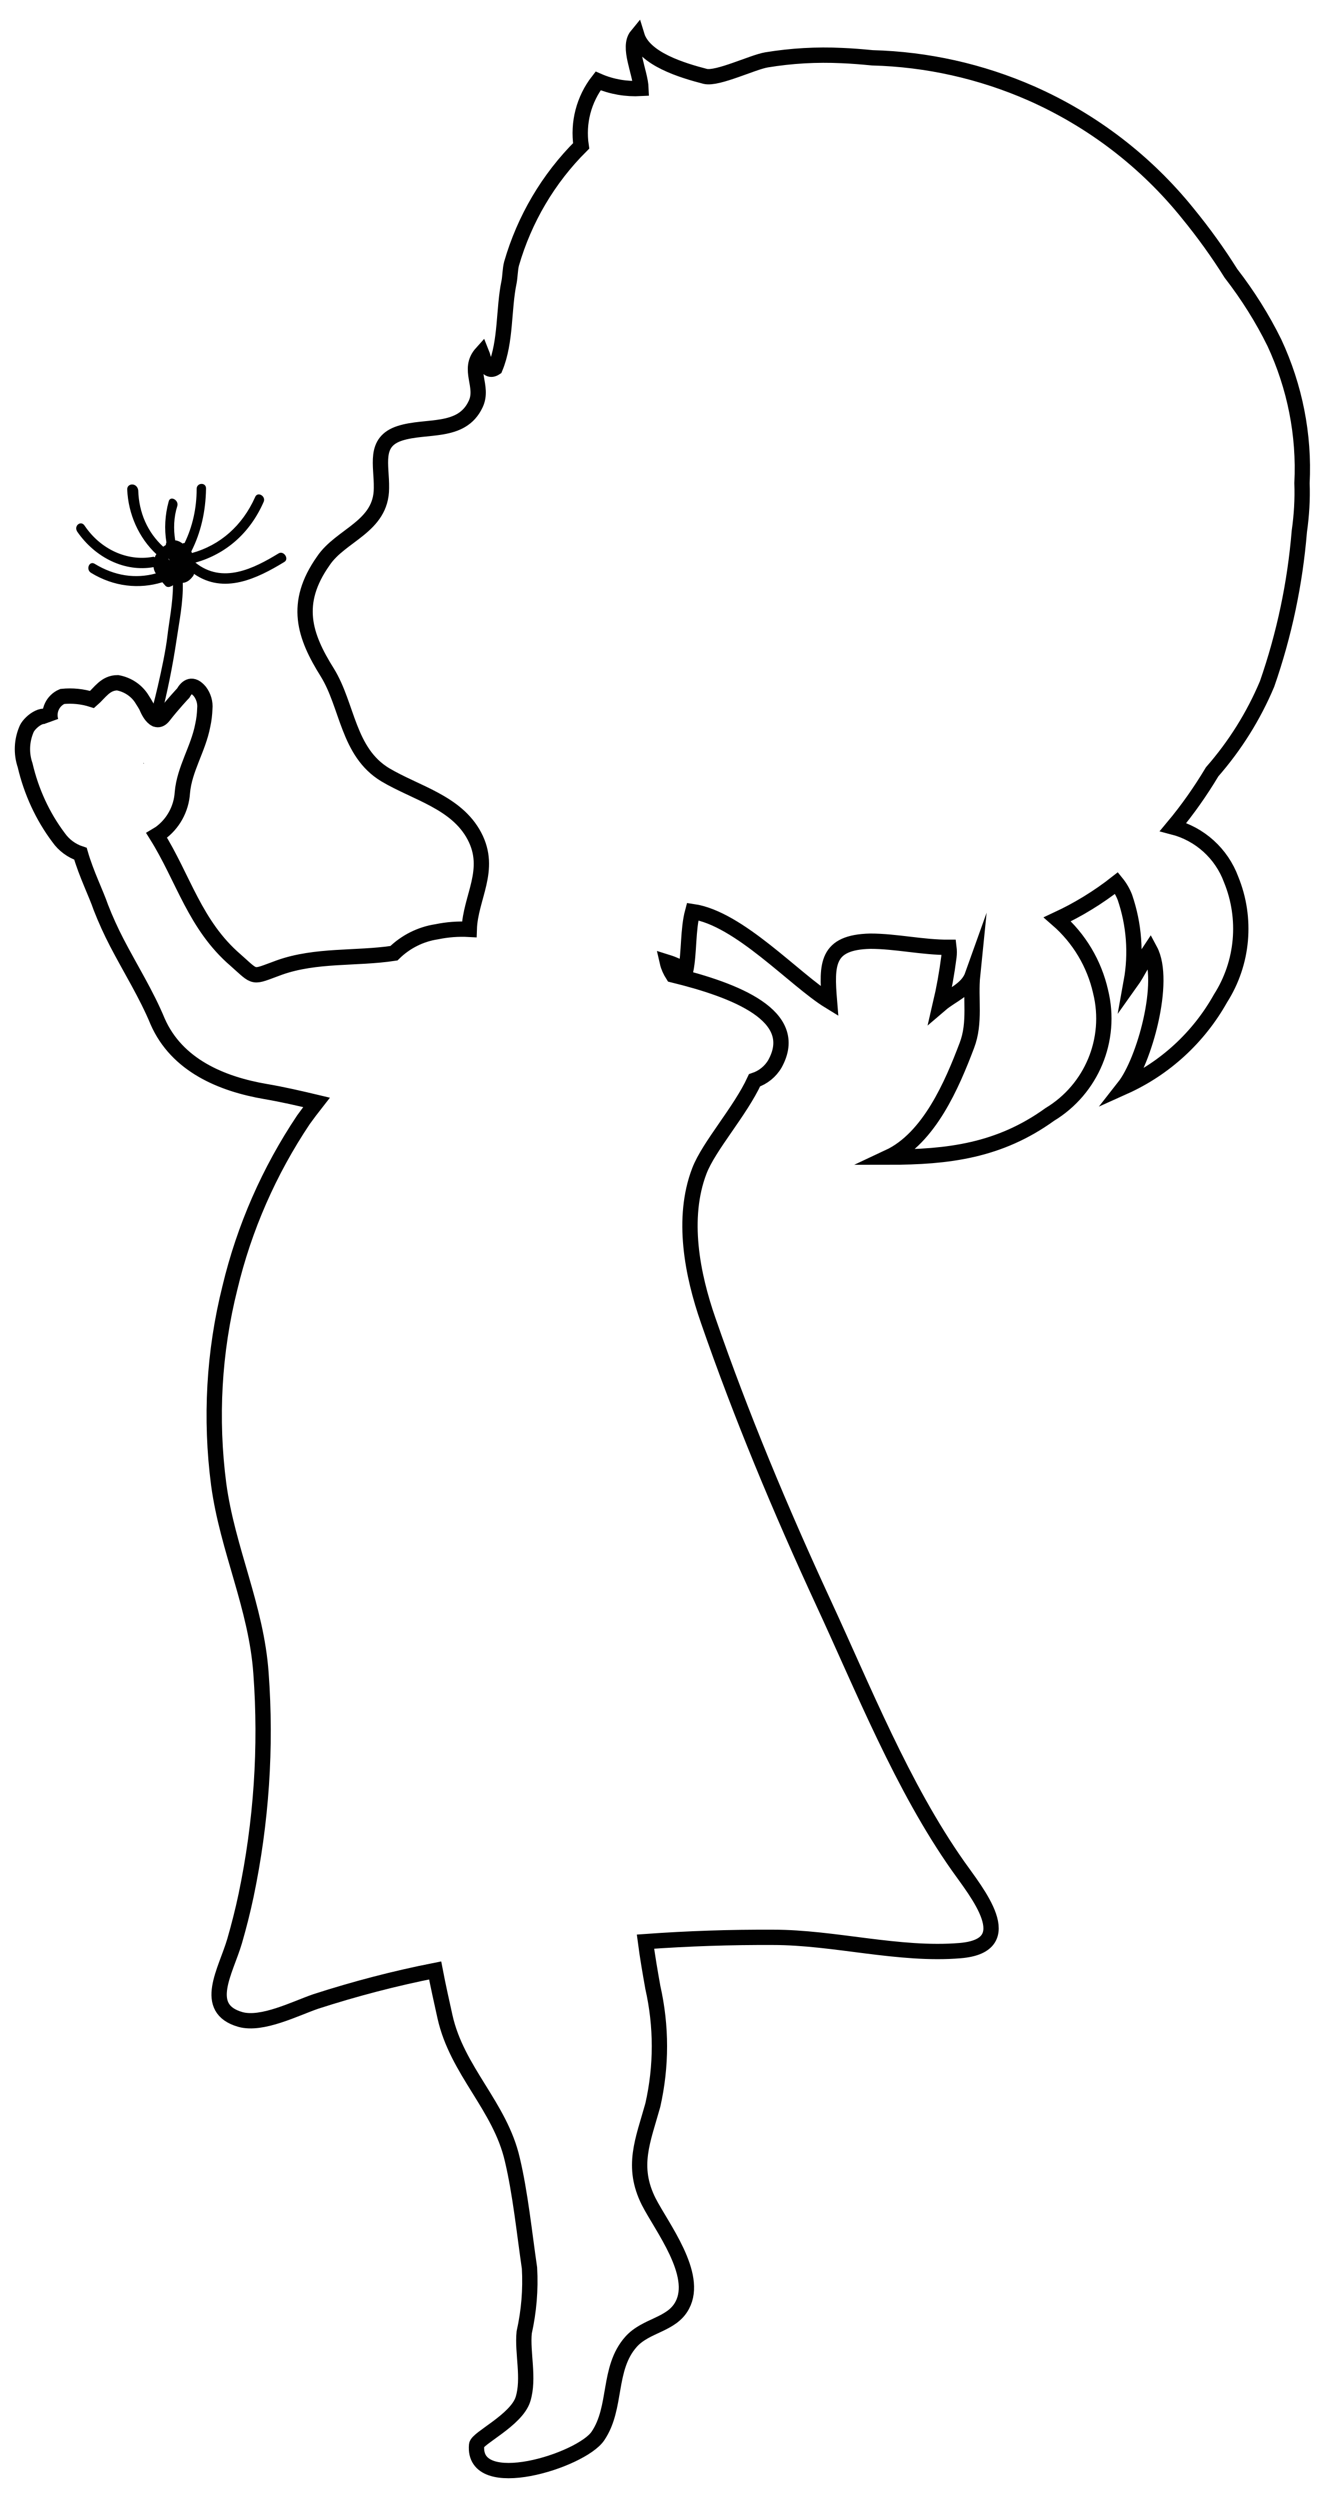 <?xml version="1.0" encoding="utf-8"?>
<!-- Generator: Adobe Illustrator 24.3.0, SVG Export Plug-In . SVG Version: 6.00 Build 0)  -->
<svg version="1.1" id="Laag_1" xmlns="http://www.w3.org/2000/svg" xmlns:xlink="http://www.w3.org/1999/xlink" x="0px" y="0px"
	 viewBox="0 0 65.23 122.37" enable-background="new 0 0 65.23 122.37" xml:space="preserve">
<path fill="none" stroke="#010101" stroke-width="0.75" stroke-miterlimit="10" d="M8.01,35.05c-0.45,0.58-0.84-0.47-0.84-0.47
	c-0.06-0.11-0.13-0.22-0.2-0.33c-0.26-0.44-0.71-0.74-1.21-0.83c-0.6,0-0.86,0.48-1.25,0.82c-0.47-0.15-0.97-0.2-1.46-0.15
	c-0.47,0.2-0.71,0.72-0.56,1.21c-0.24-0.57-1,0-1.18,0.37c-0.25,0.57-0.28,1.2-0.08,1.79c0.3,1.28,0.85,2.49,1.64,3.54
	c0.26,0.37,0.64,0.65,1.07,0.79c0.29,1,0.76,1.93,1,2.63c0.23,0.59,0.49,1.16,0.78,1.72c0.67,1.29,1.45,2.53,2,3.86
	c0.94,2.14,3.12,3.06,5.29,3.43c0.82,0.14,1.65,0.33,2.49,0.53c-0.22,0.28-0.43,0.56-0.64,0.85c-1.68,2.51-2.9,5.29-3.6,8.22
	c-0.79,3.15-0.97,6.41-0.55,9.63c0.43,3.18,1.84,6,2.07,9.23c0.27,3.65,0.02,7.31-0.73,10.89c-0.16,0.76-0.35,1.5-0.56,2.23
	c-0.43,1.47-1.61,3.3,0.28,3.84c1.06,0.3,2.7-0.54,3.69-0.88c1.92-0.62,3.87-1.13,5.85-1.52c0.15,0.78,0.32,1.54,0.48,2.26
	c0.59,2.66,2.7,4.38,3.3,7c0.39,1.64,0.59,3.59,0.84,5.31c0.06,1.06-0.03,2.12-0.26,3.15c-0.1,1,0.26,2.25-0.06,3.27
	s-2.24,1.91-2.27,2.24c-0.22,2.44,5.12,0.77,5.94-0.44c0.95-1.4,0.46-3.3,1.62-4.61c0.74-0.83,2-0.82,2.51-1.79
	c0.81-1.51-1-3.82-1.64-5.07c-0.87-1.73-0.28-3,0.2-4.73c0.43-1.9,0.43-3.86,0-5.76c-0.13-0.73-0.26-1.48-0.36-2.24
	c2.08-0.15,4.16-0.22,6.25-0.21c3,0,6.17,0.9,9.16,0.65s0.78-2.88-0.11-4.15c-2.73-3.88-4.62-8.64-6.61-12.93
	c-2.08-4.5-4-9.09-5.62-13.77c-0.78-2.24-1.32-5-0.43-7.32c0.47-1.22,2-2.91,2.7-4.43c0.42-0.14,0.78-0.43,1-0.81
	c1.3-2.35-1.93-3.6-5-4.35c-0.12-0.19-0.22-0.4-0.27-0.62c0.32,0.1,0.62,0.24,0.9,0.41c0.18-0.9,0.1-2,0.34-2.89
	c2.28,0.33,5,3.35,6.7,4.39c-0.15-1.82-0.15-2.89,2-2.94c1.26,0,2.58,0.31,3.85,0.3c0.02,0.16,0.02,0.31,0,0.47
	c-0.1,0.78-0.24,1.56-0.42,2.33c0.56-0.48,1.32-0.72,1.58-1.45c-0.12,1.18,0.15,2.32-0.28,3.45c-0.72,1.9-1.84,4.54-3.83,5.47
	c2.91,0,5.42-0.31,7.89-2.09c2.05-1.24,3.06-3.67,2.49-6c-0.31-1.38-1.05-2.62-2.12-3.55c1.03-0.48,2.01-1.08,2.9-1.78
	c0.17,0.21,0.31,0.45,0.41,0.71c0.45,1.32,0.56,2.74,0.31,4.12c0.3-0.42,0.62-1.09,0.92-1.54c0.81,1.51-0.28,5.43-1.27,6.69
	c2-0.9,3.65-2.42,4.72-4.33c1.11-1.74,1.3-3.91,0.52-5.82c-0.47-1.27-1.53-2.23-2.84-2.57c0.71-0.85,1.34-1.75,1.91-2.7
	c1.12-1.28,2.03-2.73,2.69-4.3c0.84-2.41,1.37-4.92,1.58-7.47c0.11-0.78,0.16-1.57,0.13-2.36c0.12-2.37-0.35-4.72-1.35-6.87
	c-0.59-1.2-1.31-2.34-2.13-3.4c-0.64-1.02-1.34-1.99-2.1-2.92c-2.05-2.55-4.69-4.57-7.68-5.89c-2.46-1.08-5.1-1.67-7.78-1.74
	c-0.51-0.05-1-0.09-1.49-0.11C40,2.66,38.76,2.73,37.54,2.93c-0.67,0.11-2.4,0.95-3,0.81c-1.12-0.29-3-0.85-3.35-2
	c-0.47,0.57,0.17,1.79,0.2,2.59c-0.72,0.04-1.44-0.08-2.1-0.37c-0.7,0.9-1,2.05-0.83,3.18c-1.61,1.6-2.78,3.59-3.41,5.77
	c-0.07,0.27-0.07,0.63-0.12,0.89c-0.28,1.33-0.14,2.91-0.68,4.21c-0.46,0.3-0.57-0.51-0.66-0.73c-0.73,0.81,0.13,1.62-0.3,2.51
	c-0.69,1.46-2.41,1-3.71,1.42s-0.88,1.56-0.9,2.68c0,1.9-2,2.29-2.85,3.57c-1.46,2.07-0.93,3.66,0.2,5.46c1,1.62,1,3.89,2.83,5
	c1.51,0.9,3.49,1.34,4.37,3s-0.2,3-0.25,4.57c-0.54-0.03-1.07,0.01-1.6,0.12c-0.79,0.12-1.52,0.49-2.09,1.05l0,0
	c-1.86,0.28-3.81,0.06-5.61,0.7c-1.38,0.5-1.11,0.55-2.14-0.36c-2-1.72-2.55-4-3.87-6.11l0,0l0.15-0.09c0.65-0.46,1.06-1.2,1.11-2
	c0.1-1.16,0.78-2.14,1-3.3c0.06-0.27,0.09-0.54,0.1-0.81c0.03-0.3-0.06-0.6-0.24-0.84c-0.37-0.44-0.63-0.25-0.82,0.08
	C8.97,33.93,8.46,34.47,8.01,35.05z"/>
<path fill="#010101" d="M7.52,34.89l0.33,0.33c0.34-1.29,0.6-2.59,0.8-3.92c0.12-0.83,0.33-1.84,0.3-2.77
	c0.18-0.01,0.35-0.13,0.47-0.29c0.04-0.04,0.07-0.09,0.08-0.15c1.47,1.02,3.09,0.23,4.42-0.58c0.26-0.15-0.03-0.58-0.28-0.42
	c-1.2,0.73-2.74,1.52-4.07,0.45c1.49-0.42,2.67-1.44,3.34-2.97c0.13-0.28-0.3-0.54-0.42-0.23c-0.62,1.39-1.71,2.35-3.09,2.73
	c-0.01-0.03-0.02-0.05-0.03-0.08c0.47-0.93,0.7-1.95,0.72-3.07c0.01-0.33-0.47-0.3-0.46,0.02c0,0.94-0.2,1.83-0.59,2.64
	c-0.02,0.01-0.06-0.01-0.09,0.03c-0.11-0.08-0.24-0.15-0.37-0.16c-0.09-0.55-0.07-1.14,0.1-1.67c0.1-0.3-0.35-0.54-0.42-0.23
	c-0.18,0.65-0.22,1.34-0.11,2c-0.01,0.03-0.03,0.07-0.03,0.13c-0.05,0.02-0.08,0.06-0.13,0.08C7.23,26.06,6.8,25.1,6.77,24
	c-0.06-0.39-0.55-0.36-0.54-0.04c0.05,1.21,0.57,2.37,1.43,3.17c-0.04,0.04-0.05,0.08-0.08,0.15c-0.03-0.02-0.07-0.04-0.11-0.02
	c-1.25,0.22-2.54-0.37-3.32-1.52c-0.18-0.29-0.55-0.01-0.37,0.28c0.89,1.29,2.34,1.99,3.74,1.74c0.01,0.11,0.05,0.22,0.11,0.31
	c-1,0.27-2.02,0.12-2.99-0.47c-0.27-0.17-0.45,0.28-0.18,0.44c1.11,0.68,2.36,0.81,3.49,0.46c0.04,0.04,0.09,0.11,0.14,0.16
	c0.05,0.07,0.16,0.09,0.23,0.06c0.05-0.02,0.12-0.04,0.15-0.08c0,0.88-0.2,1.83-0.28,2.56c-0.16,1.29-0.79,3.8-0.84,3.81
	 M7.04,37.39c-0.01-0.03-0.01-0.03-0.02-0.05C7.05,37.35,7.06,37.38,7.04,37.39z M7.52,35.55c-0.02,0.01-0.05,0.02-0.05,0.02
	c0.02-0.01,0.01-0.03,0.04-0.04C7.51,35.52,7.51,35.52,7.52,35.55z M8.27,27.35c0.01,0.03,0.01,0.03,0.02,0.05
	c0.01,0.03,0.01,0.03,0.02,0.05c-0.01-0.03-0.04-0.04-0.06-0.1L8.27,27.35L8.27,27.35z"/>
</svg>

